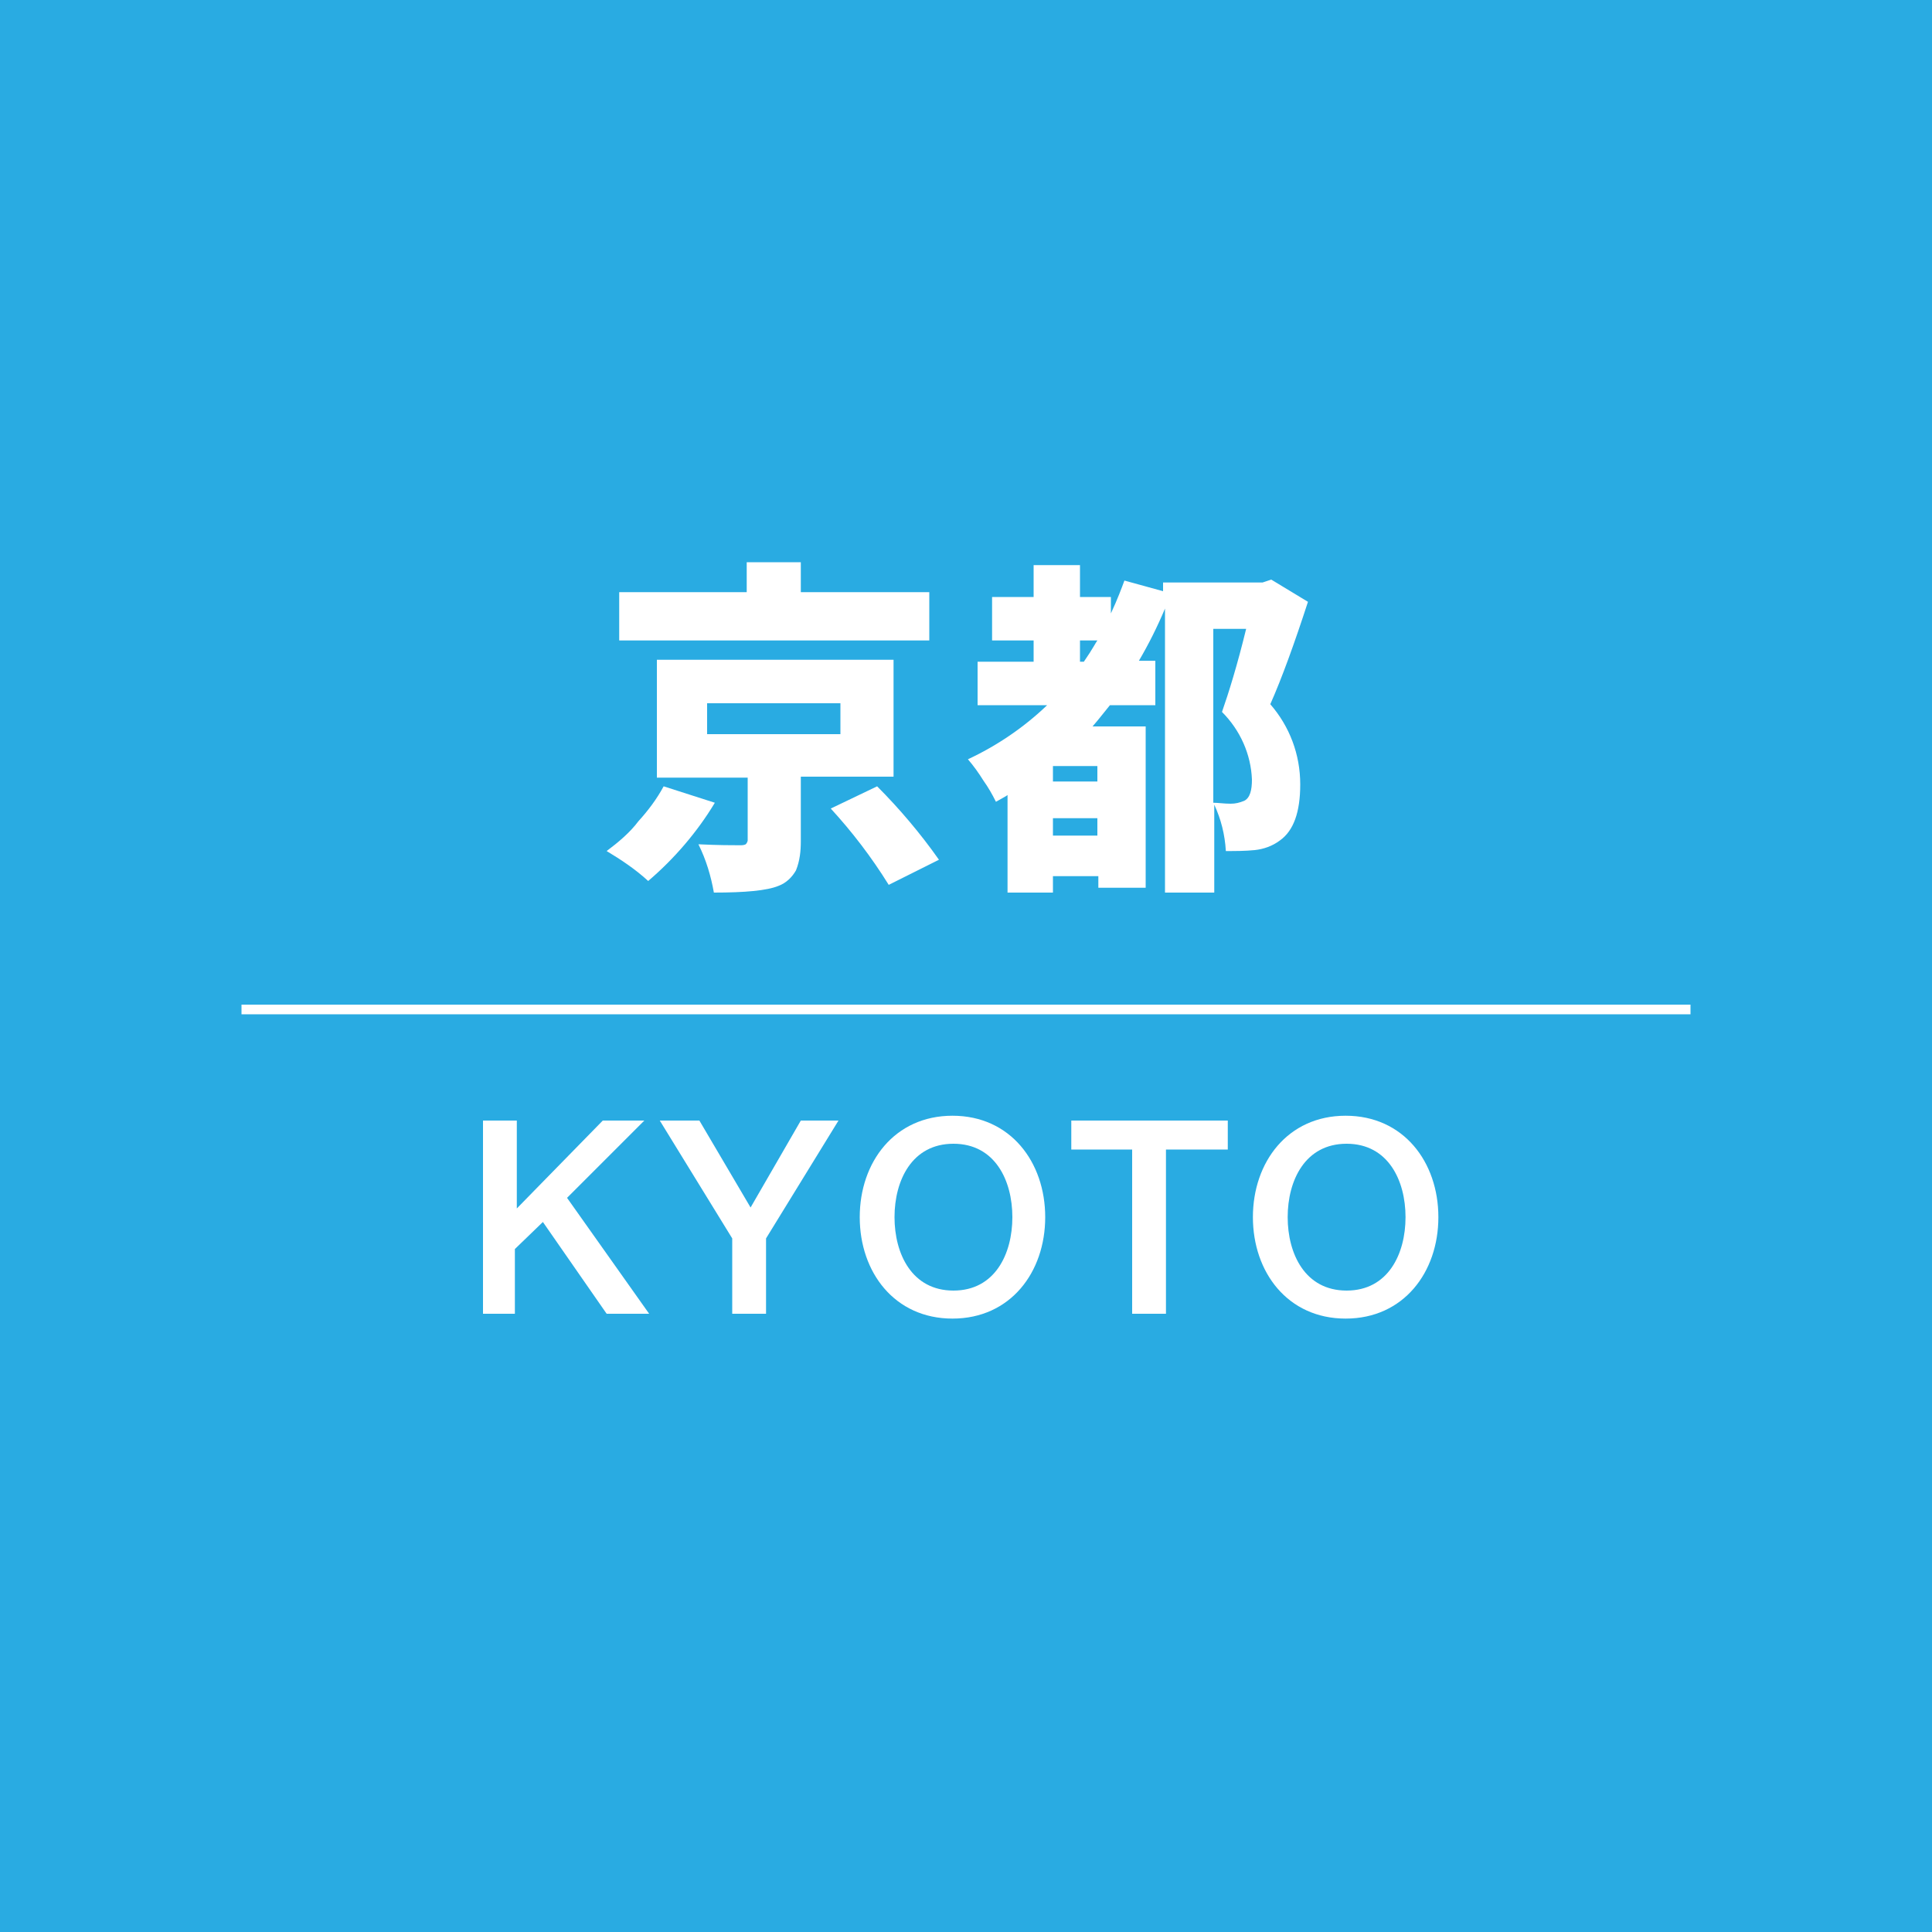 <?xml version="1.0" encoding="utf-8"?>
<!-- Generator: Adobe Illustrator 26.0.2, SVG Export Plug-In . SVG Version: 6.00 Build 0)  -->
<svg version="1.1" id="レイヤー_1" xmlns="http://www.w3.org/2000/svg" xmlns:xlink="http://www.w3.org/1999/xlink" x="0px"
	 y="0px" viewBox="0 0 200 200" style="enable-background:new 0 0 200 200;" xml:space="preserve">
<style type="text/css">
	.st0{fill:#29ABE2;}
	.st1{fill:#FFFFFF;}
	.st2{fill:none;stroke:#FFFFFF;stroke-miterlimit:10;}
</style>
<g id="レイヤー_2_00000138553367494712584970000000772543647225403525_">
	<g id="京都">
		<rect class="st0" width="200" height="200"/>
		<path class="st1" d="M50,116h3.5v9.1l8.9-9.1h4.3l-8,8l8.5,12h-4.4l-6.6-9.5l-2.9,2.8v6.7H50L50,116z"/>
		<path class="st1" d="M75.8,128.2L68.3,116h4.1l5.3,9l5.2-9h3.9l-7.5,12.2v7.8h-3.5L75.8,128.2z"/>
		<path class="st1" d="M108.2,126c0,5.7-3.6,10.5-9.6,10.5s-9.6-4.8-9.6-10.5s3.6-10.5,9.6-10.5S108.2,120.3,108.2,126z M92.6,126
			c0,3.8,1.8,7.6,6.1,7.6s6.1-3.8,6.1-7.6s-1.8-7.6-6.1-7.6S92.6,122.2,92.6,126z"/>
		<path class="st1" d="M110.9,116h16.2v3h-6.4v17h-3.5v-17h-6.3L110.9,116z"/>
		<path class="st1" d="M148.9,126c0,5.7-3.6,10.5-9.6,10.5s-9.6-4.8-9.6-10.5s3.6-10.5,9.6-10.5S148.9,120.3,148.9,126z M133.3,126
			c0,3.8,1.8,7.6,6.1,7.6s6.1-3.8,6.1-7.6s-1.8-7.6-6.1-7.6S133.3,122.2,133.3,126L133.3,126z"/>
		<path class="st1" d="M68.7,81.4l5.3,1.7c-1.8,3-4.2,5.8-6.9,8.1c-1.3-1.2-2.8-2.2-4.3-3.1c1.2-0.9,2.4-1.9,3.3-3.1
			C67.1,83.9,68,82.7,68.7,81.4z M96.2,61.3v5H64.1v-5h13.2v-3.1h5.6v3.1H96.2z M92.6,80.4h-9.7v6.7c0,1-0.1,2-0.5,3
			c-0.4,0.7-1,1.3-1.8,1.6c-1.2,0.5-3.5,0.7-6.7,0.7c-0.3-1.7-0.8-3.4-1.6-5c2.1,0.1,3.5,0.1,4.3,0.1c0.2,0,0.4,0,0.6-0.1
			c0.1-0.1,0.2-0.3,0.2-0.4v-6.5H68V68.3h24.5V80.4z M73.2,72.8V76H87v-3.2H73.2z M86,83.7l4.8-2.3c2.3,2.3,4.5,4.9,6.4,7.6
			l-5.2,2.6C90.2,88.7,88.2,86.1,86,83.7z"/>
		<path class="st1" d="M131.6,60l3.8,2.3c-1.4,4.3-2.7,7.9-3.9,10.6c2,2.3,3.1,5.2,3.1,8.3c0,2.9-0.7,4.8-2.1,5.8
			c-0.8,0.6-1.7,0.9-2.6,1c-1,0.1-2,0.1-3,0.1c-0.1-1.7-0.5-3.3-1.2-4.8v9.1h-5.1V63c-0.8,1.9-1.7,3.7-2.7,5.4h1.7V73h-4.7
			c-0.5,0.6-1.1,1.4-1.8,2.2h5.5v16.7h-4.9v-1.2H109v1.7h-4.7V82.3c-0.1,0.1-0.5,0.3-1.2,0.7c-0.4-0.8-0.8-1.5-1.3-2.2
			c-0.5-0.8-1-1.5-1.6-2.2c3-1.4,5.8-3.3,8.2-5.6h-7.2v-4.5h5.8v-2.2h-4.3v-4.5h4.3v-3.3h4.8v3.3h3.2v1.7c0.7-1.5,1.1-2.6,1.4-3.4
			l4,1.1v-0.9h10.3L131.6,60z M113.6,80.9v-1.6H109v1.6L113.6,80.9z M109,86.5h4.6v-1.8H109V86.5z M111.8,68.5h0.4
			c0.9-1.3,1.3-2.1,1.4-2.2h-1.8V68.5z M125.6,65.1v18c0.5,0,1.1,0.1,1.8,0.1c0.5,0,0.9-0.1,1.4-0.3c0.6-0.3,0.8-1.1,0.8-2.2
			c-0.1-2.6-1.2-5.1-3.1-7c0.7-2,1.6-4.9,2.5-8.6H125.6z"/>
		<line class="st2" x1="25" y1="104.5" x2="175" y2="104.5"/>
	</g>
</g>
</svg>
